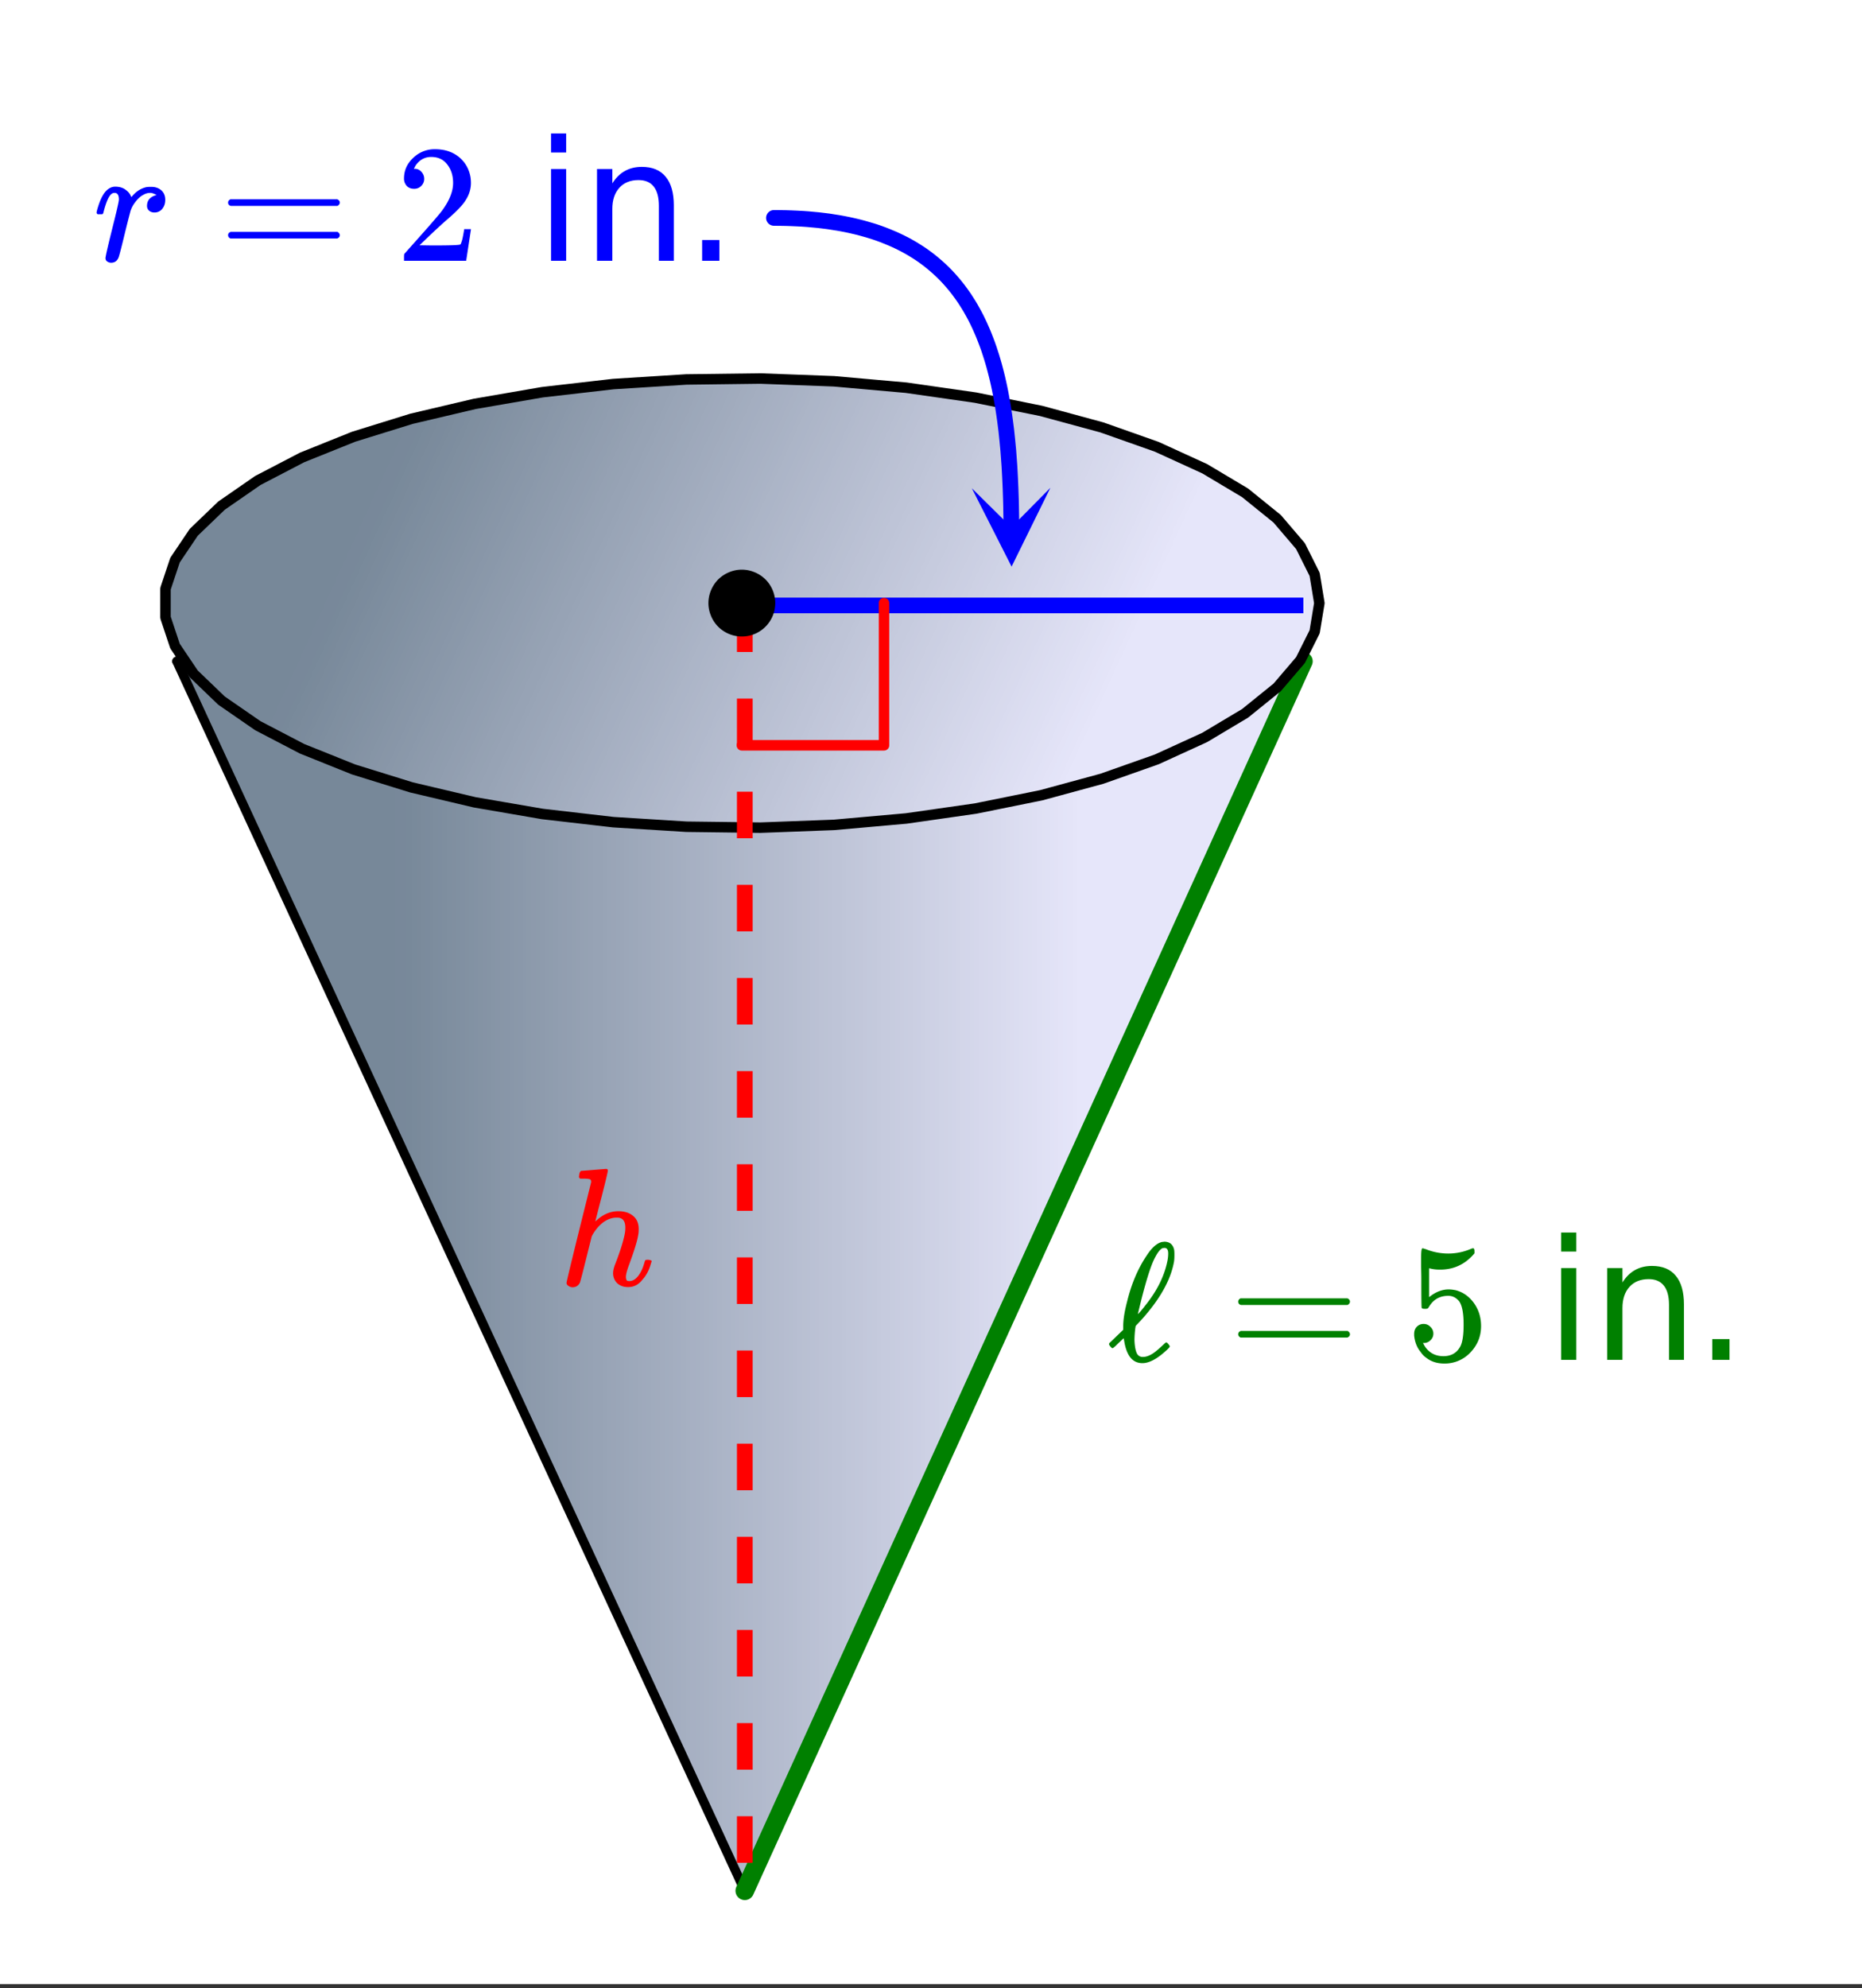 <svg xmlns="http://www.w3.org/2000/svg" xmlns:xlink="http://www.w3.org/1999/xlink" width="200" height="213.44" viewBox="0 0 150 160.08"><rect x="0" y="0" width="150" height="160.08" fill="#333333" stroke="none"/><defs><symbol overflow="visible" id="k"><path d="M4.516-1.266c.093-.093.156-.14.187-.14.04 0 .098.047.172.14.07.086.11.149.11.188 0 .043-.079.137-.235.281C3.988-.086 3.332.266 2.781.266c-.793 0-1.281-.598-1.469-1.797-.023-.133-.039-.203-.046-.203 0-.008-.07.054-.204.187-.136.125-.277.262-.421.406-.149.137-.235.204-.266.204-.043 0-.11-.055-.203-.172-.055-.07-.078-.125-.078-.157 0-.039.02-.082.062-.125.051-.039.258-.238.625-.593l.453-.438V-2.5v-.078-.125c0-.52.102-1.18.313-1.985.344-1.414.863-2.644 1.562-3.687.426-.664.852-1.04 1.282-1.125h.078c.031-.008.05-.016.062-.016.426 0 .692.204.797.61.02.074.031.219.031.437 0 .242-.011.422-.03.547-.263 1.5-1.165 3.094-2.704 4.781-.074.075-.156.164-.25.266a.965.965 0 0 0-.14.156l-.032.203a8.916 8.916 0 0 0-.062.86c0 .125.007.289.03.484.04.336.11.574.204.719.102.148.25.219.438.219.343 0 .718-.172 1.124-.516.083-.063.274-.234.579-.516zm.343-7.296c0-.157-.027-.27-.078-.344-.043-.07-.125-.11-.25-.11-.011 0-.031.008-.062.016h-.047c-.219.074-.469.414-.75 1.016-.281.625-.621 1.726-1.016 3.296-.156.637-.234.97-.234 1 0 .012.031-.019.094-.093.07-.07.148-.16.234-.266.094-.113.172-.21.234-.297.957-1.176 1.563-2.383 1.813-3.625.039-.195.062-.394.062-.593zm0 0"/></symbol><symbol overflow="visible" id="l"><path d="M.75-4.688c0-.113.063-.203.188-.265h8.609c.133.062.203.152.203.266 0 .105-.063.195-.188.265H.97C.82-4.46.75-4.55.75-4.688zm0 2.625c0-.132.07-.222.219-.265h8.594c.007 0 .03.015.062.047.031.023.05.039.063.047.007.011.019.03.03.062a.21.21 0 0 1 .032.11c0 .117-.07.203-.203.265H.937C.813-1.859.75-1.945.75-2.063zm0 0"/></symbol><symbol overflow="visible" id="m"><path d="M1.438-2.89a.72.72 0 0 1 .546.234.72.72 0 0 1 .235.547c0 .21-.078.386-.235.53a.73.73 0 0 1-.515.22h-.094l.047.062c.133.293.336.531.61.719.28.187.613.281 1 .281.632 0 1.093-.27 1.374-.812.164-.332.25-.907.25-1.72 0-.925-.12-1.554-.36-1.89-.241-.289-.53-.437-.874-.437-.7 0-1.227.308-1.578.922-.043.062-.078.101-.11.109a.761.761 0 0 1-.203.016c-.148 0-.23-.024-.25-.079-.023-.03-.031-.816-.031-2.359 0-.27-.008-.586-.016-.953v-.703c0-.508.032-.766.094-.766.008-.008.024-.015.047-.015l.25.078c.582.23 1.18.344 1.797.344.633 0 1.242-.126 1.828-.376a.456.456 0 0 1 .172-.046c.07 0 .11.078.11.234v.172c-.731.875-1.653 1.312-2.766 1.312-.282 0-.532-.023-.75-.078l-.141-.031v2.328c.508-.414 1.035-.625 1.578-.625.176 0 .363.024.563.063.593.156 1.082.5 1.468 1.03.383.532.579 1.153.579 1.86 0 .824-.29 1.531-.86 2.125a2.821 2.821 0 0 1-2.11.89c-.573 0-1.058-.155-1.452-.468a1.618 1.618 0 0 1-.438-.453C.93-.945.758-1.348.687-1.828c0-.02-.007-.055-.015-.11v-.14c0-.25.07-.445.219-.594a.745.745 0 0 1 .546-.219zm0 0"/></symbol><symbol overflow="visible" id="s"><path d="M1.484-5.797c-.25 0-.449-.078-.593-.234a.853.853 0 0 1-.22-.594c0-.645.243-1.195.735-1.656a2.46 2.46 0 0 1 1.766-.703c.77 0 1.41.21 1.922.625.508.418.82.964.937 1.64.02.157.032.305.032.438 0 .523-.157 1.011-.47 1.468-.25.387-.761.907-1.53 1.563-.325.281-.774.695-1.344 1.234l-.797.766 1.016.016c1.414 0 2.171-.024 2.265-.079.031-.007.07-.101.125-.28.04-.095.102-.4.188-.923v-.03h.546v.03l-.375 2.47V0H.673v-.25c0-.188.008-.29.031-.313.008-.007.39-.437 1.14-1.28C2.82-2.939 3.446-3.66 3.72-4.017c.601-.812.906-1.562.906-2.25 0-.593-.156-1.086-.469-1.484-.304-.406-.734-.61-1.297-.61-.523 0-.945.235-1.265.704-.024.043-.047.093-.078.156a.274.274 0 0 0-.047.078c0 .012.02.016.062.016a.68.68 0 0 1 .547.25.801.801 0 0 1 .219.562.767.767 0 0 1-.235.563.76.76 0 0 1-.578.234zm0 0"/></symbol><symbol overflow="visible" id="n"><path d="M1.266-7.39h1.218V0H1.266zm0-2.86h1.218v1.531H1.266zm0 0"/></symbol><symbol overflow="visible" id="o"><path d="M7.406-4.453V0H6.203v-4.422c0-.695-.14-1.219-.422-1.562-.273-.344-.68-.516-1.218-.516-.657 0-1.172.21-1.547.625-.375.418-.563.984-.563 1.703V0H1.22v-7.39h1.234v1.156c.281-.446.617-.782 1.016-1 .394-.22.847-.329 1.36-.329.85 0 1.491.266 1.921.797.438.524.656 1.293.656 2.313zm0 0"/></symbol><symbol overflow="visible" id="p"><path d="M1.438-1.672h1.39V0h-1.39zm0 0"/></symbol><symbol overflow="visible" id="q"><path d="M5.594.14c-.356 0-.649-.105-.875-.312A1.118 1.118 0 0 1 4.39-1c0-.145.039-.344.125-.594.425-1.082.695-1.93.812-2.547a2.32 2.32 0 0 0 .047-.515c0-.532-.219-.797-.656-.797-.168 0-.29.012-.36.031-.605.125-1.136.559-1.593 1.297l-.094.172-.453 1.812c-.293 1.18-.461 1.82-.5 1.922-.125.25-.324.375-.594.375a.57.57 0 0 1-.328-.11C.69-.015.64-.097.64-.203c0-.112.66-2.816 1.984-8.108 0-.114-.027-.188-.078-.22-.094-.038-.274-.062-.531-.062h-.282c-.062-.062-.093-.097-.093-.11 0-.019.007-.108.03-.265.04-.164.099-.25.173-.25.008 0 .336-.023.984-.078.645-.05.973-.078.985-.078.101 0 .156.043.156.125 0 .105-.164.79-.485 2.047-.343 1.324-.515 2-.515 2.031 0 .024.031 0 .094-.062.53-.489 1.113-.735 1.75-.735.5 0 .894.125 1.187.375.3.242.453.594.453 1.063 0 .21-.016.383-.047.515-.074.461-.32 1.25-.734 2.375-.168.45-.25.774-.25.97a.61.61 0 0 0 .062.265c.04.043.114.062.22.062.25 0 .484-.133.702-.406.219-.281.39-.648.516-1.11.031-.1.055-.16.078-.171.031-.02.102-.031.219-.031.176.023.27.058.281.109 0 .012-.023.078-.063.203-.148.531-.375.965-.687 1.297-.305.398-.688.594-1.156.594zm0 0"/></symbol><symbol overflow="visible" id="r"><path d="M1.453.156a.535.535 0 0 1-.328-.11C1.039-.015 1-.101 1-.218c0-.125.176-.898.531-2.328.364-1.437.547-2.234.547-2.39 0-.352-.117-.532-.344-.532a.387.387 0 0 0-.265.094c-.219.18-.434.68-.64 1.5 0 .012-.009.027-.016.047a.188.188 0 0 1-.032.047l-.015.015c-.012.012-.028.016-.047.016h-.36C.305-3.8.281-3.844.281-3.875c0-.07.055-.285.172-.64.176-.52.379-.895.61-1.126.218-.218.457-.328.718-.328.352 0 .64.09.86.266.195.148.328.305.39.469.02.054.035.086.047.093a.468.468 0 0 0 .11-.109c.332-.375.71-.602 1.14-.688a3.15 3.15 0 0 1 .36-.015c.332 0 .601.094.812.281.207.188.313.445.313.766 0 .293-.086.539-.25.734a.776.776 0 0 1-.625.281.64.64 0 0 1-.422-.14.494.494 0 0 1-.172-.39c0-.446.254-.74.765-.876-.199-.113-.367-.172-.5-.172a1.06 1.06 0 0 0-.53.14c-.306.15-.59.434-.86.86a2.336 2.336 0 0 0-.203.453 85.29 85.29 0 0 0-.454 1.782c-.304 1.261-.48 1.933-.53 2.015-.118.25-.31.375-.579.375zm0 0"/></symbol><clipPath id="a"><path d="M0 0h150v159.75H0zm0 0"/></clipPath><clipPath id="b"><path d="M14 53h92v99H14zm0 0"/></clipPath><clipPath id="c"><path d="M59.762 151.95l45.492-98.735h-90.98zm0 0"/></clipPath><linearGradient id="d" gradientUnits="userSpaceOnUse" x1="1" x2="0" gradientTransform="matrix(90.98 0 0 98.734 14.272 53.215)"><stop offset="0" stop-color="#e6e6fa"/><stop offset=".125" stop-color="#e6e6fa"/><stop offset=".188" stop-color="#e6e6fa"/><stop offset=".203" stop-color="#e6e6fa"/><stop offset=".207" stop-color="#e5e5f9"/><stop offset=".211" stop-color="#e4e4f8"/><stop offset=".215" stop-color="#e3e4f8"/><stop offset=".219" stop-color="#e3e3f7"/><stop offset=".223" stop-color="#e2e2f6"/><stop offset=".227" stop-color="#e1e2f6"/><stop offset=".23" stop-color="#e0e1f5"/><stop offset=".234" stop-color="#e0e1f4"/><stop offset=".238" stop-color="#dfe0f4"/><stop offset=".242" stop-color="#dedff3"/><stop offset=".246" stop-color="#dddff2"/><stop offset=".25" stop-color="#dddef2"/><stop offset=".254" stop-color="#dcdef1"/><stop offset=".258" stop-color="#dbddf1"/><stop offset=".262" stop-color="#dbdcf0"/><stop offset=".266" stop-color="#dadcef"/><stop offset=".27" stop-color="#d9dbef"/><stop offset=".273" stop-color="#d8daee"/><stop offset=".277" stop-color="#d8daed"/><stop offset=".281" stop-color="#d7d9ed"/><stop offset=".285" stop-color="#d6d9ec"/><stop offset=".289" stop-color="#d6d8ec"/><stop offset=".293" stop-color="#d5d7eb"/><stop offset=".297" stop-color="#d4d7ea"/><stop offset=".301" stop-color="#d3d6ea"/><stop offset=".305" stop-color="#d3d6e9"/><stop offset=".309" stop-color="#d2d5e8"/><stop offset=".313" stop-color="#d1d4e8"/><stop offset=".316" stop-color="#d0d4e7"/><stop offset=".32" stop-color="#d0d3e6"/><stop offset=".324" stop-color="#cfd3e6"/><stop offset=".328" stop-color="#ced2e5"/><stop offset=".332" stop-color="#ced1e5"/><stop offset=".336" stop-color="#cdd1e4"/><stop offset=".34" stop-color="#ccd0e3"/><stop offset=".344" stop-color="#cbcfe3"/><stop offset=".348" stop-color="#cbcfe2"/><stop offset=".352" stop-color="#cacee1"/><stop offset=".355" stop-color="#c9cee1"/><stop offset=".359" stop-color="#c9cde0"/><stop offset=".363" stop-color="#c8cce0"/><stop offset=".367" stop-color="#c7ccdf"/><stop offset=".371" stop-color="#c6cbde"/><stop offset=".375" stop-color="#c6cbde"/><stop offset=".379" stop-color="#c5cadd"/><stop offset=".383" stop-color="#c4c9dc"/><stop offset=".387" stop-color="#c3c9dc"/><stop offset=".391" stop-color="#c3c8db"/><stop offset=".395" stop-color="#c2c7da"/><stop offset=".398" stop-color="#c1c7da"/><stop offset=".402" stop-color="#c1c6d9"/><stop offset=".406" stop-color="#c0c6d9"/><stop offset=".41" stop-color="#bfc5d8"/><stop offset=".414" stop-color="#bec4d7"/><stop offset=".418" stop-color="#bec4d7"/><stop offset=".422" stop-color="#bdc3d6"/><stop offset=".426" stop-color="#bcc3d5"/><stop offset=".43" stop-color="#bcc2d5"/><stop offset=".434" stop-color="#bbc1d4"/><stop offset=".438" stop-color="#bac1d4"/><stop offset=".441" stop-color="#b9c0d3"/><stop offset=".445" stop-color="#b9c0d2"/><stop offset=".449" stop-color="#b8bfd2"/><stop offset=".453" stop-color="#b7bed1"/><stop offset=".457" stop-color="#b6bed0"/><stop offset=".461" stop-color="#b6bdd0"/><stop offset=".465" stop-color="#b5bccf"/><stop offset=".469" stop-color="#b4bcce"/><stop offset=".473" stop-color="#b4bbce"/><stop offset=".477" stop-color="#b3bbcd"/><stop offset=".48" stop-color="#b2bacd"/><stop offset=".484" stop-color="#b1b9cc"/><stop offset=".488" stop-color="#b1b9cb"/><stop offset=".492" stop-color="#b0b8cb"/><stop offset=".496" stop-color="#afb8ca"/><stop offset=".5" stop-color="#afb7c9"/><stop offset=".504" stop-color="#aeb6c9"/><stop offset=".508" stop-color="#adb6c8"/><stop offset=".512" stop-color="#acb5c8"/><stop offset=".516" stop-color="#acb5c7"/><stop offset=".52" stop-color="#abb4c6"/><stop offset=".523" stop-color="#aab3c6"/><stop offset=".527" stop-color="#a9b3c5"/><stop offset=".531" stop-color="#a9b2c4"/><stop offset=".535" stop-color="#a8b1c4"/><stop offset=".539" stop-color="#a7b1c3"/><stop offset=".543" stop-color="#a7b0c3"/><stop offset=".547" stop-color="#a6b0c2"/><stop offset=".551" stop-color="#a5afc1"/><stop offset=".555" stop-color="#a4aec1"/><stop offset=".559" stop-color="#a4aec0"/><stop offset=".563" stop-color="#a3adbf"/><stop offset=".566" stop-color="#a2adbf"/><stop offset=".57" stop-color="#a2acbe"/><stop offset=".574" stop-color="#a1abbd"/><stop offset=".578" stop-color="#a0abbd"/><stop offset=".582" stop-color="#9faabc"/><stop offset=".586" stop-color="#9fa9bc"/><stop offset=".59" stop-color="#9ea9bb"/><stop offset=".594" stop-color="#9da8ba"/><stop offset=".598" stop-color="#9ca8ba"/><stop offset=".602" stop-color="#9ca7b9"/><stop offset=".605" stop-color="#9ba6b8"/><stop offset=".609" stop-color="#9aa6b8"/><stop offset=".613" stop-color="#9aa5b7"/><stop offset=".617" stop-color="#99a5b7"/><stop offset=".621" stop-color="#98a4b6"/><stop offset=".625" stop-color="#97a3b5"/><stop offset=".629" stop-color="#97a3b5"/><stop offset=".633" stop-color="#96a2b4"/><stop offset=".637" stop-color="#95a2b3"/><stop offset=".641" stop-color="#95a1b3"/><stop offset=".645" stop-color="#94a0b2"/><stop offset=".648" stop-color="#93a0b1"/><stop offset=".652" stop-color="#929fb1"/><stop offset=".656" stop-color="#929eb0"/><stop offset=".66" stop-color="#919eb0"/><stop offset=".664" stop-color="#909daf"/><stop offset=".668" stop-color="#8f9dae"/><stop offset=".672" stop-color="#8f9cae"/><stop offset=".676" stop-color="#8e9bad"/><stop offset=".68" stop-color="#8d9bac"/><stop offset=".684" stop-color="#8d9aac"/><stop offset=".688" stop-color="#8c9aab"/><stop offset=".691" stop-color="#8b99ab"/><stop offset=".695" stop-color="#8a98aa"/><stop offset=".699" stop-color="#8a98a9"/><stop offset=".703" stop-color="#8997a9"/><stop offset=".707" stop-color="#8896a8"/><stop offset=".711" stop-color="#8896a7"/><stop offset=".715" stop-color="#8795a7"/><stop offset=".719" stop-color="#8695a6"/><stop offset=".723" stop-color="#8594a5"/><stop offset=".727" stop-color="#8593a5"/><stop offset=".73" stop-color="#8493a4"/><stop offset=".734" stop-color="#8392a4"/><stop offset=".738" stop-color="#8292a3"/><stop offset=".742" stop-color="#8291a2"/><stop offset=".746" stop-color="#8190a2"/><stop offset=".75" stop-color="#8090a1"/><stop offset=".754" stop-color="#808fa0"/><stop offset=".758" stop-color="#7f8fa0"/><stop offset=".762" stop-color="#7e8e9f"/><stop offset=".766" stop-color="#7d8d9f"/><stop offset=".77" stop-color="#7d8d9e"/><stop offset=".773" stop-color="#7c8c9d"/><stop offset=".777" stop-color="#7b8b9d"/><stop offset=".781" stop-color="#7b8b9c"/><stop offset=".785" stop-color="#7a8a9b"/><stop offset=".789" stop-color="#798a9b"/><stop offset=".793" stop-color="#78899a"/><stop offset=".797" stop-color="#78889a"/><stop offset=".813" stop-color="#789"/><stop offset=".875" stop-color="#789"/><stop offset="1" stop-color="#789"/></linearGradient><clipPath id="e"><path d="M51 44h63v115.75H51zm0 0"/></clipPath><clipPath id="f"><path d="M13 30h94v37H13zm0 0"/></clipPath><clipPath id="g"><path d="M106.285 48.563l-.379-2.313-1.14-2.277-1.88-2.2-2.585-2.09-3.254-1.94-3.863-1.766-4.414-1.559-4.891-1.328-5.285-1.07L73 31.219l-5.813-.516-5.933-.223-5.957.075-5.887.37-5.715.657-5.453.941-5.097 1.2-4.66 1.445-4.15 1.668-3.565 1.855-2.926 2.024-2.235 2.148-1.511 2.242-.766 2.297v2.32l.766 2.301 1.511 2.243 2.235 2.148 2.926 2.02 3.566 1.859 4.148 1.664 4.66 1.445 5.098 1.203 5.453.938 5.715.66 5.887.367 5.957.075 5.934-.223L73 65.906l5.594-.8 5.285-1.07 4.89-1.329 4.415-1.559 3.863-1.765 3.254-1.942 2.586-2.09 1.879-2.199 1.14-2.277.38-2.313"/></clipPath><linearGradient id="h" gradientUnits="userSpaceOnUse" x1="1" y1="1" x2="-.141" y2=".799" gradientTransform="matrix(92.952 0 0 36.167 13.334 30.48)"><stop offset="0" stop-color="#e6e6fa"/><stop offset=".125" stop-color="#e6e6fa"/><stop offset=".15" stop-color="#e6e6fa"/><stop offset=".188" stop-color="#e6e6fa"/><stop offset=".203" stop-color="#e6e6fa"/><stop offset=".207" stop-color="#e5e5f9"/><stop offset=".211" stop-color="#e4e4f8"/><stop offset=".215" stop-color="#e3e4f8"/><stop offset=".219" stop-color="#e3e3f7"/><stop offset=".223" stop-color="#e2e2f6"/><stop offset=".227" stop-color="#e1e2f6"/><stop offset=".23" stop-color="#e0e1f5"/><stop offset=".234" stop-color="#e0e1f4"/><stop offset=".238" stop-color="#dfe0f4"/><stop offset=".242" stop-color="#dedff3"/><stop offset=".246" stop-color="#dddff2"/><stop offset=".25" stop-color="#dddef2"/><stop offset=".254" stop-color="#dcdef1"/><stop offset=".258" stop-color="#dbddf1"/><stop offset=".262" stop-color="#dbdcf0"/><stop offset=".266" stop-color="#dadcef"/><stop offset=".27" stop-color="#d9dbef"/><stop offset=".273" stop-color="#d8daee"/><stop offset=".277" stop-color="#d8daed"/><stop offset=".281" stop-color="#d7d9ed"/><stop offset=".285" stop-color="#d6d9ec"/><stop offset=".289" stop-color="#d6d8ec"/><stop offset=".293" stop-color="#d5d7eb"/><stop offset=".297" stop-color="#d4d7ea"/><stop offset=".301" stop-color="#d3d6ea"/><stop offset=".305" stop-color="#d3d6e9"/><stop offset=".309" stop-color="#d2d5e8"/><stop offset=".313" stop-color="#d1d4e8"/><stop offset=".316" stop-color="#d0d4e7"/><stop offset=".32" stop-color="#d0d3e6"/><stop offset=".324" stop-color="#cfd3e6"/><stop offset=".328" stop-color="#ced2e5"/><stop offset=".332" stop-color="#ced1e5"/><stop offset=".336" stop-color="#cdd1e4"/><stop offset=".34" stop-color="#ccd0e3"/><stop offset=".344" stop-color="#cbcfe3"/><stop offset=".348" stop-color="#cbcfe2"/><stop offset=".352" stop-color="#cacee1"/><stop offset=".355" stop-color="#c9cee1"/><stop offset=".359" stop-color="#c9cde0"/><stop offset=".363" stop-color="#c8cce0"/><stop offset=".367" stop-color="#c7ccdf"/><stop offset=".371" stop-color="#c6cbde"/><stop offset=".375" stop-color="#c6cbde"/><stop offset=".379" stop-color="#c5cadd"/><stop offset=".383" stop-color="#c4c9dc"/><stop offset=".387" stop-color="#c3c9dc"/><stop offset=".391" stop-color="#c3c8db"/><stop offset=".395" stop-color="#c2c7da"/><stop offset=".398" stop-color="#c1c7da"/><stop offset=".402" stop-color="#c1c6d9"/><stop offset=".406" stop-color="#c0c6d9"/><stop offset=".41" stop-color="#bfc5d8"/><stop offset=".414" stop-color="#bec4d7"/><stop offset=".418" stop-color="#bec4d7"/><stop offset=".422" stop-color="#bdc3d6"/><stop offset=".426" stop-color="#bcc3d5"/><stop offset=".43" stop-color="#bcc2d5"/><stop offset=".434" stop-color="#bbc1d4"/><stop offset=".438" stop-color="#bac1d4"/><stop offset=".441" stop-color="#b9c0d3"/><stop offset=".445" stop-color="#b9c0d2"/><stop offset=".449" stop-color="#b8bfd2"/><stop offset=".453" stop-color="#b7bed1"/><stop offset=".457" stop-color="#b6bed0"/><stop offset=".461" stop-color="#b6bdd0"/><stop offset=".465" stop-color="#b5bccf"/><stop offset=".469" stop-color="#b4bcce"/><stop offset=".473" stop-color="#b4bbce"/><stop offset=".477" stop-color="#b3bbcd"/><stop offset=".48" stop-color="#b2bacd"/><stop offset=".484" stop-color="#b1b9cc"/><stop offset=".488" stop-color="#b1b9cb"/><stop offset=".492" stop-color="#b0b8cb"/><stop offset=".496" stop-color="#afb8ca"/><stop offset=".5" stop-color="#afb7c9"/><stop offset=".504" stop-color="#aeb6c9"/><stop offset=".508" stop-color="#adb6c8"/><stop offset=".512" stop-color="#acb5c8"/><stop offset=".516" stop-color="#acb5c7"/><stop offset=".52" stop-color="#abb4c6"/><stop offset=".523" stop-color="#aab3c6"/><stop offset=".527" stop-color="#a9b3c5"/><stop offset=".531" stop-color="#a9b2c4"/><stop offset=".535" stop-color="#a8b1c4"/><stop offset=".539" stop-color="#a7b1c3"/><stop offset=".543" stop-color="#a7b0c3"/><stop offset=".547" stop-color="#a6b0c2"/><stop offset=".551" stop-color="#a5afc1"/><stop offset=".555" stop-color="#a4aec1"/><stop offset=".559" stop-color="#a4aec0"/><stop offset=".563" stop-color="#a3adbf"/><stop offset=".566" stop-color="#a2adbf"/><stop offset=".57" stop-color="#a2acbe"/><stop offset=".574" stop-color="#a1abbd"/><stop offset=".578" stop-color="#a0abbd"/><stop offset=".582" stop-color="#9faabc"/><stop offset=".586" stop-color="#9fa9bc"/><stop offset=".59" stop-color="#9ea9bb"/><stop offset=".594" stop-color="#9da8ba"/><stop offset=".598" stop-color="#9ca8ba"/><stop offset=".602" stop-color="#9ca7b9"/><stop offset=".605" stop-color="#9ba6b8"/><stop offset=".609" stop-color="#9aa6b8"/><stop offset=".613" stop-color="#9aa5b7"/><stop offset=".617" stop-color="#99a5b7"/><stop offset=".621" stop-color="#98a4b6"/><stop offset=".625" stop-color="#97a3b5"/><stop offset=".629" stop-color="#97a3b5"/><stop offset=".633" stop-color="#96a2b4"/><stop offset=".637" stop-color="#95a2b3"/><stop offset=".641" stop-color="#95a1b3"/><stop offset=".645" stop-color="#94a0b2"/><stop offset=".648" stop-color="#93a0b1"/><stop offset=".652" stop-color="#929fb1"/><stop offset=".656" stop-color="#929eb0"/><stop offset=".66" stop-color="#919eb0"/><stop offset=".664" stop-color="#909daf"/><stop offset=".668" stop-color="#8f9dae"/><stop offset=".672" stop-color="#8f9cae"/><stop offset=".676" stop-color="#8e9bad"/><stop offset=".68" stop-color="#8d9bac"/><stop offset=".684" stop-color="#8d9aac"/><stop offset=".688" stop-color="#8c9aab"/><stop offset=".691" stop-color="#8b99ab"/><stop offset=".695" stop-color="#8a98aa"/><stop offset=".699" stop-color="#8a98a9"/><stop offset=".703" stop-color="#8997a9"/><stop offset=".707" stop-color="#8896a8"/><stop offset=".711" stop-color="#8896a7"/><stop offset=".715" stop-color="#8795a7"/><stop offset=".719" stop-color="#8695a6"/><stop offset=".723" stop-color="#8594a5"/><stop offset=".727" stop-color="#8593a5"/><stop offset=".73" stop-color="#8493a4"/><stop offset=".734" stop-color="#8392a4"/><stop offset=".738" stop-color="#8292a3"/><stop offset=".742" stop-color="#8291a2"/><stop offset=".746" stop-color="#8190a2"/><stop offset=".75" stop-color="#8090a1"/><stop offset=".754" stop-color="#808fa0"/><stop offset=".758" stop-color="#7f8fa0"/><stop offset=".762" stop-color="#7e8e9f"/><stop offset=".766" stop-color="#7d8d9f"/><stop offset=".77" stop-color="#7d8d9e"/><stop offset=".773" stop-color="#7c8c9d"/><stop offset=".777" stop-color="#7b8b9d"/><stop offset=".781" stop-color="#7b8b9c"/><stop offset=".785" stop-color="#7a8a9b"/><stop offset=".789" stop-color="#798a9b"/><stop offset=".793" stop-color="#78899a"/><stop offset=".797" stop-color="#78889a"/><stop offset=".813" stop-color="#789"/><stop offset=".85" stop-color="#789"/><stop offset=".875" stop-color="#789"/><stop offset="1" stop-color="#789"/></linearGradient><clipPath id="i"><path d="M78 39h7v7h-7zm0 0"/></clipPath><clipPath id="j"><path d="M84.617 39.277l.067 10.68-10.68.066-.067-10.68zm0 0"/></clipPath></defs><g clip-path="url(#a)" fill="#fff"><path d="M0 0h150v160.08H0z"/><path d="M0 0h150v160.08H0z"/></g><g clip-path="url(#b)"><g clip-path="url(#c)"><path d="M14.273 53.215v98.734h90.98V53.215zm0 0" fill="url(#d)"/></g></g><path d="M105 53.25H14.25" fill="none" stroke-linecap="round" stroke="#000" stroke-width=".75"/><path d="M14.25 53.25l45.75 99" fill="red" stroke-linecap="round" stroke="#000" stroke-width=".75"/><path d="M60 152.25l45-99" fill="red"/><g clip-path="url(#e)"><path d="M60 152.25l45-99" fill="none" stroke-width="1.5" stroke-linecap="round" stroke="green"/></g><g clip-path="url(#f)"><g clip-path="url(#g)"><path d="M13.332 30.48v36.165h92.953V30.48zm0 0" fill="url(#h)"/></g></g><path d="M106.285 48.563l-.379-2.313-1.14-2.277-1.88-2.2-2.585-2.09-3.254-1.94-3.863-1.766-4.414-1.559-4.891-1.328-5.285-1.07L73 31.219l-5.812-.516-5.934-.223-5.957.075-5.887.37-5.715.657-5.453.941-5.097 1.2-4.66 1.445-4.15 1.668-3.565 1.855-2.926 2.024-2.235 2.148-1.511 2.242-.766 2.297v2.32l.766 2.301 1.511 2.243 2.235 2.148 2.926 2.02 3.566 1.859 4.148 1.664 4.66 1.445 5.098 1.203 5.453.938 5.715.66 5.887.367 5.957.075 5.934-.223L73 65.906l5.594-.8 5.285-1.07 4.89-1.329 4.415-1.559 3.863-1.765 3.254-1.942 2.586-2.09 1.879-2.199 1.14-2.277.38-2.312" fill="none" stroke-width=".844" stroke-linecap="round" stroke-linejoin="round" stroke="#000"/><path d="M62.348 17.547l.472.004.465.008.461.015.45.02.445.023.437.031.43.04.422.039.414.05.406.051.402.063.395.062.387.07.379.075.37.082.368.086.36.093.35.098.348.102.34.105.332.113.328.121.32.125.313.13.309.132.3.14.297.145.29.149.285.156.277.16.27.168.265.168.262.176.254.183.246.184.242.191.238.2.23.199.227.207.223.21.215.216.21.222.204.227.2.23.194.235.192.242.183.246.18.25.176.254.168.262.168.265.16.27.152.273.153.278.148.285.14.289.138.293.132.297.13.3.124.31.121.312.118.316.113.32.105.325.106.328.101.336.098.34.09.34.09.347.086.351.082.36.078.36.074.363.07.37.133.75.059.383.058.387.055.39.102.798.042.402.043.406.079.828.062.844.031.43.047.867.02.441.02.446.03.898.012.457.008.461.008.465.008.937" fill="none" stroke-width="1.266" stroke-linecap="round" stroke-linejoin="round" stroke="#00f"/><g clip-path="url(#i)"><g clip-path="url(#j)"><path d="M84.617 39.277l-3.125 6.348-3.203-6.309 3.184 3.145zm0 0" fill="#00f"/></g></g><path d="M105 48.75H60" fill="none" stroke-width="1.266" stroke="#00f"/><path d="M60.633 48.75v3.75h-1.266v-3.75m1.266 7.5V60h-1.266v-3.75m1.266 7.5v3.75h-1.266v-3.75m1.266 7.5V75h-1.266v-3.75m1.266 7.5v3.75h-1.266v-3.75m1.266 7.5V90h-1.266v-3.75m1.266 7.5v3.75h-1.266v-3.75m1.266 7.5V105h-1.266v-3.75m1.266 7.5v3.75h-1.266v-3.75m1.266 7.5V120h-1.266v-3.75m1.266 7.5v3.75h-1.266v-3.75m1.266 7.5V135h-1.266v-3.75m1.266 7.5v3.75h-1.266v-3.75m1.266 7.5V150h-1.266v-3.75" fill="red"/><path d="M62.031 48.563a2.274 2.274 0 0 1-1.402 2.097 2.274 2.274 0 0 1-2.473-.492 2.234 2.234 0 0 1-.488-.738 2.206 2.206 0 0 1-.176-.867c0-.301.059-.59.176-.868.113-.277.277-.523.488-.738.215-.21.461-.375.739-.488.277-.117.566-.176.867-.176.3 0 .59.059.867.176a2.234 2.234 0 0 1 1.23 1.226c.114.278.172.567.172.868zm0 0" stroke-width=".844" stroke="#000"/><path d="M71.215 48.563v11.453M71.215 60.016H59.762" fill="none" stroke-width=".844" stroke-linecap="round" stroke-linejoin="round" stroke="red"/><use xlink:href="#k" x="89.25" y="109.5" fill="green"/><use xlink:href="#l" x="99" y="109.5" fill="green"/><use xlink:href="#m" x="113.25" y="109.5" fill="green"/><use xlink:href="#n" x="124.5" y="109.5" fill="green"/><use xlink:href="#o" x="128.25" y="109.5" fill="green"/><use xlink:href="#p" x="136.5" y="109.5" fill="green"/><use xlink:href="#q" x="45" y="103.5" fill="red"/><use xlink:href="#r" x="7.5" y="21" fill="#00f"/><use xlink:href="#l" x="17.625" y="21" fill="#00f"/><use xlink:href="#s" x="31.875" y="21" fill="#00f"/><use xlink:href="#n" x="43.125" y="21" fill="#00f"/><use xlink:href="#o" x="46.875" y="21" fill="#00f"/><use xlink:href="#p" x="55.125" y="21" fill="#00f"/></svg>